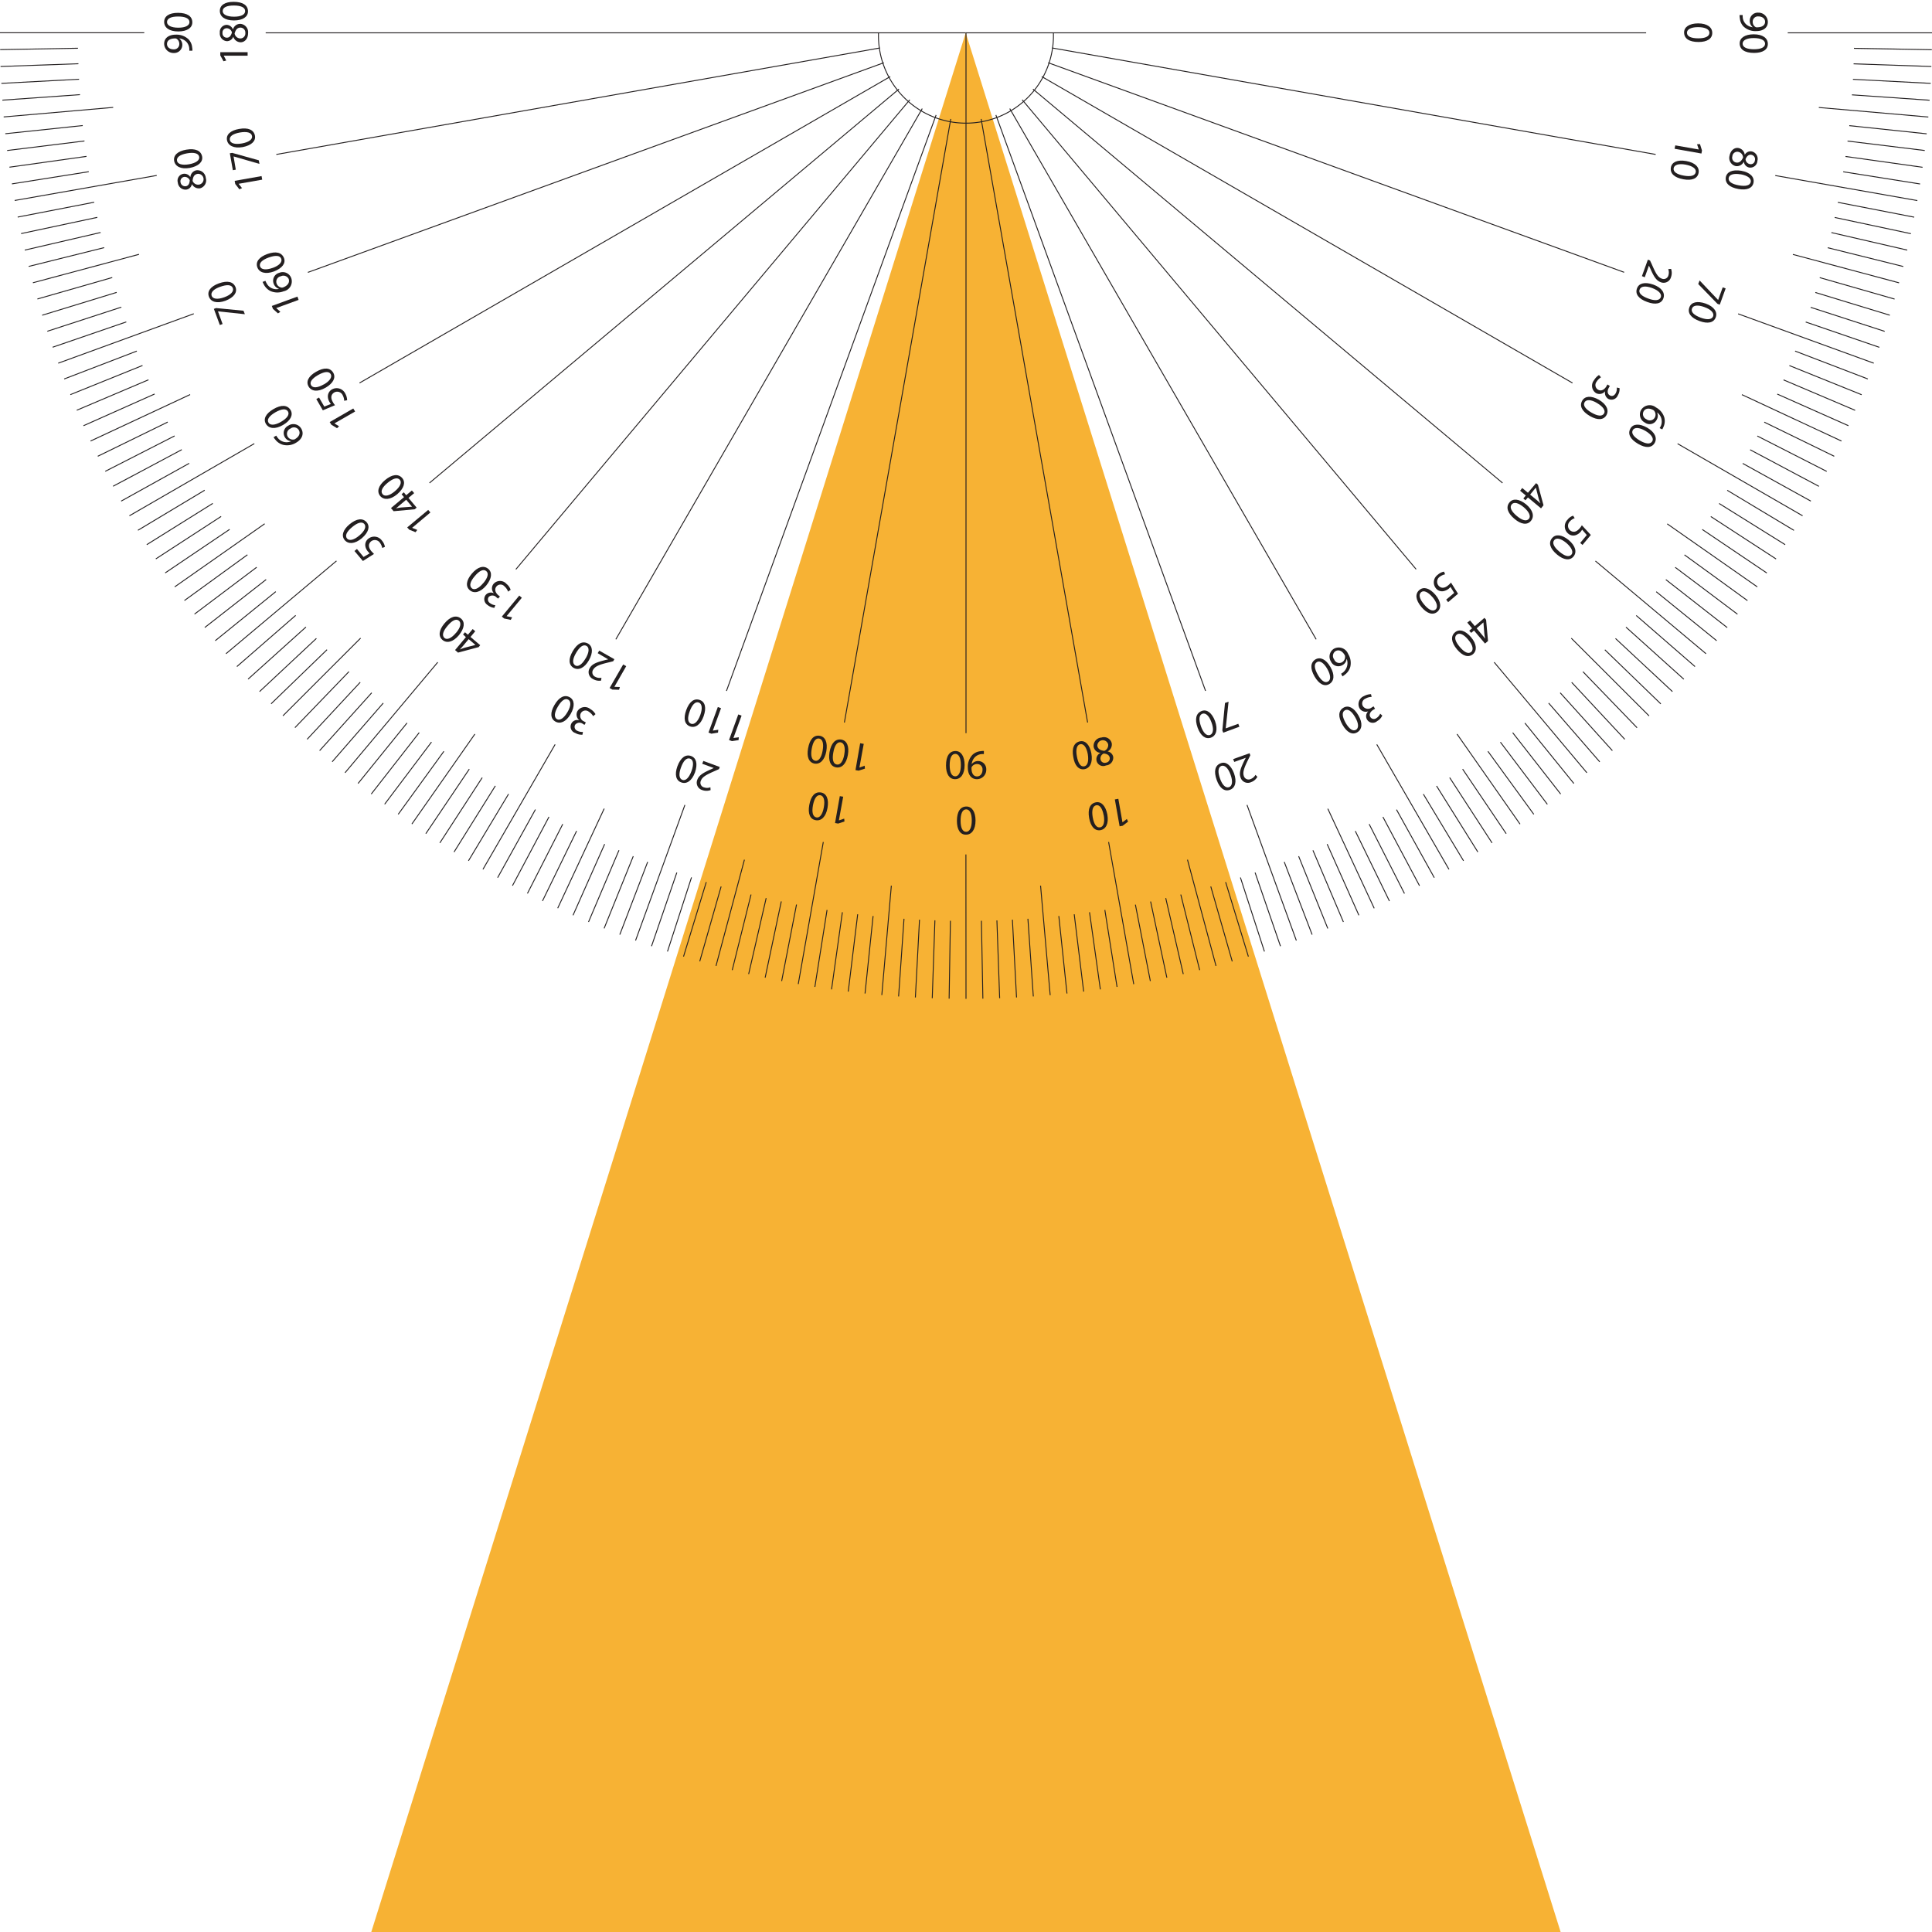 <svg xmlns="http://www.w3.org/2000/svg" viewBox="0 0 21.066 21.067"><defs><style>.e29fae28-2daa-4e8b-8023-488cfe9b211a{fill:#fff;}.b5fe000c-54bb-4cfc-8699-c59a5b059e40{fill:#f7b234;}.\31 0ee1bd8-3293-4629-b94f-a586bc9dc679{fill:none;stroke:#231f20;stroke-miterlimit:10;stroke-width:0.01px;}.\36 171bada-1442-4e37-9b33-5943bf8a13bd{fill:#231f20;}</style></defs><title>35_derece_isik_acisi</title><g id="8f2fad69-ee41-4a49-862c-2d5c2141e45b" data-name="Layer 2"><g id="b947b812-c23b-46ba-8f6a-d99ae504035e" data-name="Layer 6"><rect class="e29fae28-2daa-4e8b-8023-488cfe9b211a" x="0.003" width="21.06" height="21.06"/><polygon class="b5fe000c-54bb-4cfc-8699-c59a5b059e40" points="10.53 0.358 4.048 21.067 17.017 21.067 10.53 0.358"/><path class="10ee1bd8-3293-4629-b94f-a586bc9dc679" d="M11.486.358a.954.954,0,1,1-1.907,0" transform="translate(0 -0)"/><line class="10ee1bd8-3293-4629-b94f-a586bc9dc679" x1="10.532" y1="9.317" x2="10.533" y2="10.891"/><line class="10ee1bd8-3293-4629-b94f-a586bc9dc679" x1="10.53" y1="0.358" x2="2.897" y2="0.358"/><line class="10ee1bd8-3293-4629-b94f-a586bc9dc679" x1="17.949" y1="0.358" x2="10.53" y2="0.358"/><line class="10ee1bd8-3293-4629-b94f-a586bc9dc679" x1="9.594" y1="0.523" x2="3.013" y2="1.684"/><line class="10ee1bd8-3293-4629-b94f-a586bc9dc679" x1="9.637" y1="0.684" x2="3.357" y2="2.97"/><line class="10ee1bd8-3293-4629-b94f-a586bc9dc679" x1="9.707" y1="0.835" x2="3.92" y2="4.176"/><line class="10ee1bd8-3293-4629-b94f-a586bc9dc679" x1="9.802" y1="0.971" x2="4.683" y2="5.266"/><line class="10ee1bd8-3293-4629-b94f-a586bc9dc679" x1="9.92" y1="1.088" x2="5.625" y2="6.208"/><line class="10ee1bd8-3293-4629-b94f-a586bc9dc679" x1="10.056" y1="1.184" x2="6.715" y2="6.971"/><line class="10ee1bd8-3293-4629-b94f-a586bc9dc679" x1="10.207" y1="1.254" x2="7.921" y2="7.534"/><line class="10ee1bd8-3293-4629-b94f-a586bc9dc679" x1="10.367" y1="1.297" x2="9.207" y2="7.878"/><line class="10ee1bd8-3293-4629-b94f-a586bc9dc679" x1="10.533" y1="0.358" x2="10.533" y2="7.994"/><line class="10ee1bd8-3293-4629-b94f-a586bc9dc679" x1="10.698" y1="1.297" x2="11.859" y2="7.878"/><line class="10ee1bd8-3293-4629-b94f-a586bc9dc679" x1="10.859" y1="1.254" x2="13.145" y2="7.533"/><line class="10ee1bd8-3293-4629-b94f-a586bc9dc679" x1="11.01" y1="1.184" x2="14.351" y2="6.971"/><line class="10ee1bd8-3293-4629-b94f-a586bc9dc679" x1="11.146" y1="1.088" x2="15.441" y2="6.207"/><line class="10ee1bd8-3293-4629-b94f-a586bc9dc679" x1="11.263" y1="0.971" x2="16.383" y2="5.266"/><line class="10ee1bd8-3293-4629-b94f-a586bc9dc679" x1="11.359" y1="0.835" x2="17.146" y2="4.176"/><line class="10ee1bd8-3293-4629-b94f-a586bc9dc679" x1="11.429" y1="0.684" x2="17.709" y2="2.969"/><line class="10ee1bd8-3293-4629-b94f-a586bc9dc679" x1="11.472" y1="0.523" x2="18.053" y2="1.684"/><line class="10ee1bd8-3293-4629-b94f-a586bc9dc679" x1="12.088" y1="9.181" x2="12.362" y2="10.731"/><line class="10ee1bd8-3293-4629-b94f-a586bc9dc679" x1="10.701" y1="10.04" x2="10.717" y2="10.889"/><line class="10ee1bd8-3293-4629-b94f-a586bc9dc679" x1="10.87" y1="10.036" x2="10.9" y2="10.884"/><line class="10ee1bd8-3293-4629-b94f-a586bc9dc679" x1="11.039" y1="10.028" x2="11.084" y2="10.876"/><line class="10ee1bd8-3293-4629-b94f-a586bc9dc679" x1="11.208" y1="10.018" x2="11.267" y2="10.865"/><line class="10ee1bd8-3293-4629-b94f-a586bc9dc679" x1="11.545" y1="9.988" x2="11.634" y2="10.833"/><line class="10ee1bd8-3293-4629-b94f-a586bc9dc679" x1="11.713" y1="9.969" x2="11.816" y2="10.812"/><line class="10ee1bd8-3293-4629-b94f-a586bc9dc679" x1="11.88" y1="9.947" x2="11.998" y2="10.788"/><line class="10ee1bd8-3293-4629-b94f-a586bc9dc679" x1="12.047" y1="9.922" x2="12.18" y2="10.761"/><line class="10ee1bd8-3293-4629-b94f-a586bc9dc679" x1="11.346" y1="9.657" x2="11.451" y2="10.851"/><line class="10ee1bd8-3293-4629-b94f-a586bc9dc679" x1="13.597" y1="8.777" x2="14.135" y2="10.255"/><line class="10ee1bd8-3293-4629-b94f-a586bc9dc679" x1="12.38" y1="9.864" x2="12.543" y2="10.697"/><line class="10ee1bd8-3293-4629-b94f-a586bc9dc679" x1="12.546" y1="9.83" x2="12.723" y2="10.66"/><line class="10ee1bd8-3293-4629-b94f-a586bc9dc679" x1="12.711" y1="9.793" x2="12.902" y2="10.621"/><line class="10ee1bd8-3293-4629-b94f-a586bc9dc679" x1="12.875" y1="9.754" x2="13.081" y2="10.578"/><line class="10ee1bd8-3293-4629-b94f-a586bc9dc679" x1="13.202" y1="9.666" x2="13.436" y2="10.483"/><line class="10ee1bd8-3293-4629-b94f-a586bc9dc679" x1="13.364" y1="9.618" x2="13.612" y2="10.43"/><line class="10ee1bd8-3293-4629-b94f-a586bc9dc679" x1="13.525" y1="9.568" x2="13.787" y2="10.375"/><line class="10ee1bd8-3293-4629-b94f-a586bc9dc679" x1="13.685" y1="9.514" x2="13.962" y2="10.317"/><line class="10ee1bd8-3293-4629-b94f-a586bc9dc679" x1="12.948" y1="9.374" x2="13.259" y2="10.532"/><line class="10ee1bd8-3293-4629-b94f-a586bc9dc679" x1="15.012" y1="8.117" x2="15.799" y2="9.479"/><line class="10ee1bd8-3293-4629-b94f-a586bc9dc679" x1="14.003" y1="9.398" x2="14.307" y2="10.191"/><line class="10ee1bd8-3293-4629-b94f-a586bc9dc679" x1="14.16" y1="9.336" x2="14.478" y2="10.124"/><line class="10ee1bd8-3293-4629-b94f-a586bc9dc679" x1="14.316" y1="9.272" x2="14.648" y2="10.053"/><line class="10ee1bd8-3293-4629-b94f-a586bc9dc679" x1="14.471" y1="9.204" x2="14.817" y2="9.98"/><line class="10ee1bd8-3293-4629-b94f-a586bc9dc679" x1="14.778" y1="9.062" x2="15.15" y2="9.825"/><line class="10ee1bd8-3293-4629-b94f-a586bc9dc679" x1="14.929" y1="8.986" x2="15.314" y2="9.743"/><line class="10ee1bd8-3293-4629-b94f-a586bc9dc679" x1="15.079" y1="8.908" x2="15.478" y2="9.658"/><line class="10ee1bd8-3293-4629-b94f-a586bc9dc679" x1="15.227" y1="8.828" x2="15.639" y2="9.57"/><line class="10ee1bd8-3293-4629-b94f-a586bc9dc679" x1="14.478" y1="8.818" x2="14.984" y2="9.904"/><line class="10ee1bd8-3293-4629-b94f-a586bc9dc679" x1="16.292" y1="7.221" x2="17.303" y2="8.426"/><line class="10ee1bd8-3293-4629-b94f-a586bc9dc679" x1="15.52" y1="8.659" x2="15.958" y2="9.386"/><line class="10ee1bd8-3293-4629-b94f-a586bc9dc679" x1="15.664" y1="8.57" x2="16.114" y2="9.29"/><line class="10ee1bd8-3293-4629-b94f-a586bc9dc679" x1="15.807" y1="8.479" x2="16.269" y2="9.191"/><line class="10ee1bd8-3293-4629-b94f-a586bc9dc679" x1="15.948" y1="8.386" x2="16.423" y2="9.09"/><line class="10ee1bd8-3293-4629-b94f-a586bc9dc679" x1="16.224" y1="8.192" x2="16.724" y2="8.879"/><line class="10ee1bd8-3293-4629-b94f-a586bc9dc679" x1="16.36" y1="8.092" x2="16.872" y2="8.77"/><line class="10ee1bd8-3293-4629-b94f-a586bc9dc679" x1="16.494" y1="7.989" x2="17.017" y2="8.658"/><line class="10ee1bd8-3293-4629-b94f-a586bc9dc679" x1="16.627" y1="7.884" x2="17.161" y2="8.543"/><line class="10ee1bd8-3293-4629-b94f-a586bc9dc679" x1="15.887" y1="8.004" x2="16.574" y2="8.986"/><line class="10ee1bd8-3293-4629-b94f-a586bc9dc679" x1="17.396" y1="6.117" x2="18.602" y2="7.128"/><line class="10ee1bd8-3293-4629-b94f-a586bc9dc679" x1="16.886" y1="7.666" x2="17.443" y2="8.307"/><line class="10ee1bd8-3293-4629-b94f-a586bc9dc679" x1="17.012" y1="7.554" x2="17.581" y2="8.185"/><line class="10ee1bd8-3293-4629-b94f-a586bc9dc679" x1="17.137" y1="7.44" x2="17.716" y2="8.061"/><line class="10ee1bd8-3293-4629-b94f-a586bc9dc679" x1="17.26" y1="7.324" x2="17.85" y2="7.935"/><line class="10ee1bd8-3293-4629-b94f-a586bc9dc679" x1="17.499" y1="7.085" x2="18.109" y2="7.675"/><line class="10ee1bd8-3293-4629-b94f-a586bc9dc679" x1="17.615" y1="6.962" x2="18.236" y2="7.541"/><line class="10ee1bd8-3293-4629-b94f-a586bc9dc679" x1="17.729" y1="6.838" x2="18.36" y2="7.406"/><line class="10ee1bd8-3293-4629-b94f-a586bc9dc679" x1="17.841" y1="6.711" x2="18.482" y2="7.268"/><line class="10ee1bd8-3293-4629-b94f-a586bc9dc679" x1="17.133" y1="6.959" x2="17.981" y2="7.806"/><line class="10ee1bd8-3293-4629-b94f-a586bc9dc679" x1="18.292" y1="4.838" x2="19.655" y2="5.624"/><line class="10ee1bd8-3293-4629-b94f-a586bc9dc679" x1="18.059" y1="6.452" x2="18.718" y2="6.986"/><line class="10ee1bd8-3293-4629-b94f-a586bc9dc679" x1="18.164" y1="6.32" x2="18.833" y2="6.843"/><line class="10ee1bd8-3293-4629-b94f-a586bc9dc679" x1="18.266" y1="6.186" x2="18.945" y2="6.697"/><line class="10ee1bd8-3293-4629-b94f-a586bc9dc679" x1="18.367" y1="6.05" x2="19.054" y2="6.549"/><line class="10ee1bd8-3293-4629-b94f-a586bc9dc679" x1="18.561" y1="5.773" x2="19.265" y2="6.248"/><line class="10ee1bd8-3293-4629-b94f-a586bc9dc679" x1="18.654" y1="5.632" x2="19.366" y2="6.095"/><line class="10ee1bd8-3293-4629-b94f-a586bc9dc679" x1="18.745" y1="5.49" x2="19.465" y2="5.939"/><line class="10ee1bd8-3293-4629-b94f-a586bc9dc679" x1="18.833" y1="5.346" x2="19.561" y2="5.783"/><line class="10ee1bd8-3293-4629-b94f-a586bc9dc679" x1="18.179" y1="5.712" x2="19.161" y2="6.399"/><line class="10ee1bd8-3293-4629-b94f-a586bc9dc679" x1="18.952" y1="3.422" x2="20.431" y2="3.96"/><line class="10ee1bd8-3293-4629-b94f-a586bc9dc679" x1="19.002" y1="5.053" x2="19.745" y2="5.464"/><line class="10ee1bd8-3293-4629-b94f-a586bc9dc679" x1="19.083" y1="4.904" x2="19.833" y2="5.303"/><line class="10ee1bd8-3293-4629-b94f-a586bc9dc679" x1="19.161" y1="4.754" x2="19.918" y2="5.14"/><line class="10ee1bd8-3293-4629-b94f-a586bc9dc679" x1="19.237" y1="4.603" x2="20" y2="4.975"/><line class="10ee1bd8-3293-4629-b94f-a586bc9dc679" x1="19.379" y1="4.297" x2="20.155" y2="4.642"/><line class="10ee1bd8-3293-4629-b94f-a586bc9dc679" x1="19.447" y1="4.142" x2="20.228" y2="4.474"/><line class="10ee1bd8-3293-4629-b94f-a586bc9dc679" x1="19.511" y1="3.986" x2="20.299" y2="4.304"/><line class="10ee1bd8-3293-4629-b94f-a586bc9dc679" x1="19.573" y1="3.828" x2="20.366" y2="4.132"/><line class="10ee1bd8-3293-4629-b94f-a586bc9dc679" x1="18.993" y1="4.303" x2="20.079" y2="4.809"/><line class="10ee1bd8-3293-4629-b94f-a586bc9dc679" x1="19.357" y1="1.914" x2="20.906" y2="2.187"/><line class="10ee1bd8-3293-4629-b94f-a586bc9dc679" x1="19.689" y1="3.511" x2="20.492" y2="3.787"/><line class="10ee1bd8-3293-4629-b94f-a586bc9dc679" x1="19.743" y1="3.351" x2="20.55" y2="3.613"/><line class="10ee1bd8-3293-4629-b94f-a586bc9dc679" x1="19.794" y1="3.189" x2="20.606" y2="3.437"/><line class="10ee1bd8-3293-4629-b94f-a586bc9dc679" x1="19.842" y1="3.027" x2="20.658" y2="3.261"/><line class="10ee1bd8-3293-4629-b94f-a586bc9dc679" x1="19.929" y1="2.701" x2="20.753" y2="2.906"/><line class="10ee1bd8-3293-4629-b94f-a586bc9dc679" x1="19.969" y1="2.536" x2="20.796" y2="2.727"/><line class="10ee1bd8-3293-4629-b94f-a586bc9dc679" x1="20.005" y1="2.371" x2="20.836" y2="2.548"/><line class="10ee1bd8-3293-4629-b94f-a586bc9dc679" x1="20.039" y1="2.206" x2="20.872" y2="2.368"/><line class="10ee1bd8-3293-4629-b94f-a586bc9dc679" x1="19.549" y1="2.774" x2="20.707" y2="3.084"/><line class="10ee1bd8-3293-4629-b94f-a586bc9dc679" x1="19.493" y1="0.358" x2="21.066" y2="0.358"/><line class="10ee1bd8-3293-4629-b94f-a586bc9dc679" x1="20.098" y1="1.873" x2="20.936" y2="2.006"/><line class="10ee1bd8-3293-4629-b94f-a586bc9dc679" x1="20.123" y1="1.706" x2="20.963" y2="1.824"/><line class="10ee1bd8-3293-4629-b94f-a586bc9dc679" x1="20.145" y1="1.538" x2="20.987" y2="1.641"/><line class="10ee1bd8-3293-4629-b94f-a586bc9dc679" x1="20.164" y1="1.37" x2="21.008" y2="1.459"/><line class="10ee1bd8-3293-4629-b94f-a586bc9dc679" x1="20.193" y1="1.034" x2="21.04" y2="1.093"/><line class="10ee1bd8-3293-4629-b94f-a586bc9dc679" x1="20.204" y1="0.865" x2="21.052" y2="0.909"/><line class="10ee1bd8-3293-4629-b94f-a586bc9dc679" x1="20.211" y1="0.696" x2="21.059" y2="0.725"/><line class="10ee1bd8-3293-4629-b94f-a586bc9dc679" x1="20.215" y1="0.527" x2="21.064" y2="0.542"/><line class="10ee1bd8-3293-4629-b94f-a586bc9dc679" x1="19.832" y1="1.172" x2="21.026" y2="1.276"/><line class="10ee1bd8-3293-4629-b94f-a586bc9dc679" x1="1.573" y1="0.357" y2="0.357"/><line class="10ee1bd8-3293-4629-b94f-a586bc9dc679" x1="1.709" y1="1.913" x2="0.16" y2="2.186"/><line class="10ee1bd8-3293-4629-b94f-a586bc9dc679" x1="0.85" y1="0.526" x2="0.002" y2="0.541"/><line class="10ee1bd8-3293-4629-b94f-a586bc9dc679" x1="0.855" y1="0.695" x2="0.006" y2="0.725"/><line class="10ee1bd8-3293-4629-b94f-a586bc9dc679" x1="0.862" y1="0.864" x2="0.015" y2="0.909"/><line class="10ee1bd8-3293-4629-b94f-a586bc9dc679" x1="0.872" y1="1.032" x2="0.026" y2="1.092"/><line class="10ee1bd8-3293-4629-b94f-a586bc9dc679" x1="0.902" y1="1.369" x2="0.058" y2="1.458"/><line class="10ee1bd8-3293-4629-b94f-a586bc9dc679" x1="0.921" y1="1.537" x2="0.078" y2="1.641"/><line class="10ee1bd8-3293-4629-b94f-a586bc9dc679" x1="0.943" y1="1.705" x2="0.103" y2="1.823"/><line class="10ee1bd8-3293-4629-b94f-a586bc9dc679" x1="0.968" y1="1.872" x2="0.13" y2="2.005"/><line class="10ee1bd8-3293-4629-b94f-a586bc9dc679" x1="1.234" y1="1.171" x2="0.04" y2="1.275"/><line class="10ee1bd8-3293-4629-b94f-a586bc9dc679" x1="2.113" y1="3.421" x2="0.635" y2="3.96"/><line class="10ee1bd8-3293-4629-b94f-a586bc9dc679" x1="1.027" y1="2.205" x2="0.193" y2="2.367"/><line class="10ee1bd8-3293-4629-b94f-a586bc9dc679" x1="1.061" y1="2.37" x2="0.23" y2="2.547"/><line class="10ee1bd8-3293-4629-b94f-a586bc9dc679" x1="1.097" y1="2.535" x2="0.27" y2="2.727"/><line class="10ee1bd8-3293-4629-b94f-a586bc9dc679" x1="1.136" y1="2.7" x2="0.313" y2="2.905"/><line class="10ee1bd8-3293-4629-b94f-a586bc9dc679" x1="1.224" y1="3.026" x2="0.408" y2="3.26"/><line class="10ee1bd8-3293-4629-b94f-a586bc9dc679" x1="1.272" y1="3.188" x2="0.46" y2="3.437"/><line class="10ee1bd8-3293-4629-b94f-a586bc9dc679" x1="1.323" y1="3.349" x2="0.516" y2="3.612"/><line class="10ee1bd8-3293-4629-b94f-a586bc9dc679" x1="1.377" y1="3.51" x2="0.574" y2="3.786"/><line class="10ee1bd8-3293-4629-b94f-a586bc9dc679" x1="1.516" y1="2.773" x2="0.359" y2="3.083"/><line class="10ee1bd8-3293-4629-b94f-a586bc9dc679" x1="2.773" y1="4.837" x2="1.411" y2="5.624"/><line class="10ee1bd8-3293-4629-b94f-a586bc9dc679" x1="1.492" y1="3.828" x2="0.7" y2="4.132"/><line class="10ee1bd8-3293-4629-b94f-a586bc9dc679" x1="1.554" y1="3.985" x2="0.767" y2="4.303"/><line class="10ee1bd8-3293-4629-b94f-a586bc9dc679" x1="1.619" y1="4.141" x2="0.837" y2="4.473"/><line class="10ee1bd8-3293-4629-b94f-a586bc9dc679" x1="1.686" y1="4.296" x2="0.91" y2="4.642"/><line class="10ee1bd8-3293-4629-b94f-a586bc9dc679" x1="1.829" y1="4.602" x2="1.066" y2="4.975"/><line class="10ee1bd8-3293-4629-b94f-a586bc9dc679" x1="1.904" y1="4.753" x2="1.148" y2="5.139"/><line class="10ee1bd8-3293-4629-b94f-a586bc9dc679" x1="1.982" y1="4.903" x2="1.233" y2="5.302"/><line class="10ee1bd8-3293-4629-b94f-a586bc9dc679" x1="2.063" y1="5.052" x2="1.321" y2="5.464"/><line class="10ee1bd8-3293-4629-b94f-a586bc9dc679" x1="2.073" y1="4.302" x2="0.987" y2="4.809"/><line class="10ee1bd8-3293-4629-b94f-a586bc9dc679" x1="3.669" y1="6.116" x2="2.464" y2="7.128"/><line class="10ee1bd8-3293-4629-b94f-a586bc9dc679" x1="2.232" y1="5.345" x2="1.504" y2="5.782"/><line class="10ee1bd8-3293-4629-b94f-a586bc9dc679" x1="2.32" y1="5.489" x2="1.6" y2="5.939"/><line class="10ee1bd8-3293-4629-b94f-a586bc9dc679" x1="2.411" y1="5.631" x2="1.699" y2="6.094"/><line class="10ee1bd8-3293-4629-b94f-a586bc9dc679" x1="2.504" y1="5.772" x2="1.801" y2="6.247"/><line class="10ee1bd8-3293-4629-b94f-a586bc9dc679" x1="2.698" y1="6.049" x2="2.011" y2="6.548"/><line class="10ee1bd8-3293-4629-b94f-a586bc9dc679" x1="2.799" y1="6.185" x2="2.121" y2="6.696"/><line class="10ee1bd8-3293-4629-b94f-a586bc9dc679" x1="2.902" y1="6.319" x2="2.233" y2="6.842"/><line class="10ee1bd8-3293-4629-b94f-a586bc9dc679" x1="3.007" y1="6.451" x2="2.347" y2="6.986"/><line class="10ee1bd8-3293-4629-b94f-a586bc9dc679" x1="2.886" y1="5.711" x2="1.905" y2="6.399"/><line class="10ee1bd8-3293-4629-b94f-a586bc9dc679" x1="4.773" y1="7.221" x2="3.762" y2="8.426"/><line class="10ee1bd8-3293-4629-b94f-a586bc9dc679" x1="3.224" y1="6.71" x2="2.583" y2="7.268"/><line class="10ee1bd8-3293-4629-b94f-a586bc9dc679" x1="3.336" y1="6.837" x2="2.705" y2="7.405"/><line class="10ee1bd8-3293-4629-b94f-a586bc9dc679" x1="3.45" y1="6.961" x2="2.83" y2="7.541"/><line class="10ee1bd8-3293-4629-b94f-a586bc9dc679" x1="3.566" y1="7.084" x2="2.956" y2="7.674"/><line class="10ee1bd8-3293-4629-b94f-a586bc9dc679" x1="3.805" y1="7.323" x2="3.216" y2="7.934"/><line class="10ee1bd8-3293-4629-b94f-a586bc9dc679" x1="3.928" y1="7.439" x2="3.349" y2="8.061"/><line class="10ee1bd8-3293-4629-b94f-a586bc9dc679" x1="4.053" y1="7.554" x2="3.485" y2="8.185"/><line class="10ee1bd8-3293-4629-b94f-a586bc9dc679" x1="4.179" y1="7.666" x2="3.622" y2="8.306"/><line class="10ee1bd8-3293-4629-b94f-a586bc9dc679" x1="3.932" y1="6.958" x2="3.085" y2="7.805"/><line class="10ee1bd8-3293-4629-b94f-a586bc9dc679" x1="6.053" y1="8.117" x2="5.266" y2="9.479"/><line class="10ee1bd8-3293-4629-b94f-a586bc9dc679" x1="4.438" y1="7.883" x2="3.904" y2="8.543"/><line class="10ee1bd8-3293-4629-b94f-a586bc9dc679" x1="4.571" y1="7.988" x2="4.048" y2="8.658"/><line class="10ee1bd8-3293-4629-b94f-a586bc9dc679" x1="4.705" y1="8.091" x2="4.194" y2="8.769"/><line class="10ee1bd8-3293-4629-b94f-a586bc9dc679" x1="4.84" y1="8.192" x2="4.342" y2="8.879"/><line class="10ee1bd8-3293-4629-b94f-a586bc9dc679" x1="5.117" y1="8.386" x2="4.643" y2="9.09"/><line class="10ee1bd8-3293-4629-b94f-a586bc9dc679" x1="5.258" y1="8.479" x2="4.796" y2="9.191"/><line class="10ee1bd8-3293-4629-b94f-a586bc9dc679" x1="5.401" y1="8.569" x2="4.951" y2="9.29"/><line class="10ee1bd8-3293-4629-b94f-a586bc9dc679" x1="5.545" y1="8.658" x2="5.108" y2="9.386"/><line class="10ee1bd8-3293-4629-b94f-a586bc9dc679" x1="5.178" y1="8.004" x2="4.491" y2="8.985"/><line class="10ee1bd8-3293-4629-b94f-a586bc9dc679" x1="7.468" y1="8.777" x2="6.93" y2="10.255"/><line class="10ee1bd8-3293-4629-b94f-a586bc9dc679" x1="5.838" y1="8.827" x2="5.426" y2="9.57"/><line class="10ee1bd8-3293-4629-b94f-a586bc9dc679" x1="5.986" y1="8.907" x2="5.588" y2="9.657"/><line class="10ee1bd8-3293-4629-b94f-a586bc9dc679" x1="6.136" y1="8.986" x2="5.751" y2="9.742"/><line class="10ee1bd8-3293-4629-b94f-a586bc9dc679" x1="6.287" y1="9.061" x2="5.915" y2="9.824"/><line class="10ee1bd8-3293-4629-b94f-a586bc9dc679" x1="6.593" y1="9.204" x2="6.248" y2="9.98"/><line class="10ee1bd8-3293-4629-b94f-a586bc9dc679" x1="6.749" y1="9.271" x2="6.417" y2="10.053"/><line class="10ee1bd8-3293-4629-b94f-a586bc9dc679" x1="6.905" y1="9.336" x2="6.587" y2="10.123"/><line class="10ee1bd8-3293-4629-b94f-a586bc9dc679" x1="7.062" y1="9.398" x2="6.758" y2="10.191"/><line class="10ee1bd8-3293-4629-b94f-a586bc9dc679" x1="6.588" y1="8.817" x2="6.081" y2="9.903"/><line class="10ee1bd8-3293-4629-b94f-a586bc9dc679" x1="8.977" y1="9.181" x2="8.704" y2="10.73"/><line class="10ee1bd8-3293-4629-b94f-a586bc9dc679" x1="7.38" y1="9.514" x2="7.104" y2="10.317"/><line class="10ee1bd8-3293-4629-b94f-a586bc9dc679" x1="7.54" y1="9.567" x2="7.278" y2="10.375"/><line class="10ee1bd8-3293-4629-b94f-a586bc9dc679" x1="7.701" y1="9.618" x2="7.453" y2="10.43"/><line class="10ee1bd8-3293-4629-b94f-a586bc9dc679" x1="7.863" y1="9.666" x2="7.63" y2="10.482"/><line class="10ee1bd8-3293-4629-b94f-a586bc9dc679" x1="8.189" y1="9.754" x2="7.984" y2="10.578"/><line class="10ee1bd8-3293-4629-b94f-a586bc9dc679" x1="8.354" y1="9.793" x2="8.163" y2="10.621"/><line class="10ee1bd8-3293-4629-b94f-a586bc9dc679" x1="8.519" y1="9.829" x2="8.343" y2="10.66"/><line class="10ee1bd8-3293-4629-b94f-a586bc9dc679" x1="8.685" y1="9.863" x2="8.523" y2="10.697"/><line class="10ee1bd8-3293-4629-b94f-a586bc9dc679" x1="8.117" y1="9.374" x2="7.807" y2="10.532"/><line class="10ee1bd8-3293-4629-b94f-a586bc9dc679" x1="9.018" y1="9.922" x2="8.885" y2="10.761"/><line class="10ee1bd8-3293-4629-b94f-a586bc9dc679" x1="9.185" y1="9.947" x2="9.067" y2="10.788"/><line class="10ee1bd8-3293-4629-b94f-a586bc9dc679" x1="9.352" y1="9.969" x2="9.249" y2="10.812"/><line class="10ee1bd8-3293-4629-b94f-a586bc9dc679" x1="9.52" y1="9.988" x2="9.432" y2="10.833"/><line class="10ee1bd8-3293-4629-b94f-a586bc9dc679" x1="9.857" y1="10.018" x2="9.798" y2="10.865"/><line class="10ee1bd8-3293-4629-b94f-a586bc9dc679" x1="10.026" y1="10.028" x2="9.981" y2="10.876"/><line class="10ee1bd8-3293-4629-b94f-a586bc9dc679" x1="10.194" y1="10.035" x2="10.165" y2="10.884"/><line class="10ee1bd8-3293-4629-b94f-a586bc9dc679" x1="10.363" y1="10.04" x2="10.349" y2="10.889"/><line class="10ee1bd8-3293-4629-b94f-a586bc9dc679" x1="9.719" y1="9.657" x2="9.615" y2="10.85"/><path class="6171bada-1442-4e37-9b33-5943bf8a13bd" d="M10.434,8.951c0-.102.038-.157.104-.157.059,0,.098.055.099.152,0,.101-.043.155-.104.155C10.47,9.102,10.434,9.046,10.434,8.951Zm.162-.005c0-.077-.023-.121-.061-.121-.041,0-.061.048-.061.124,0,.073.019.121.061.121C10.571,9.07,10.596,9.027,10.596,8.946Z" transform="translate(0 -0)"/><path class="6171bada-1442-4e37-9b33-5943bf8a13bd" d="M10.728,8.222a.19.19,0,0,0-.032.001.12.12,0,0,0-.062.029.127.127,0,0,0-.039.079h.001a.089.089,0,0,1,.158.06.102.102,0,0,1-.102.105c-.062,0-.099-.05-.099-.126a.19.19,0,0,1,.051-.14.145.145,0,0,1,.087-.039.181.181,0,0,1,.037-.003Zm-.015.171a.057.057,0,0,0-.058-.062.066.066,0,0,0-.059.031.027.027,0,0,0-.003.015c0,.051.019.089.061.089C10.689,8.465,10.713,8.436,10.713,8.393Z" transform="translate(0 -0)"/><path class="6171bada-1442-4e37-9b33-5943bf8a13bd" d="M10.315,8.346c0-.102.038-.157.104-.157.059,0,.098.055.099.152,0,.101-.043.155-.104.155C10.351,8.496,10.315,8.44,10.315,8.346Zm.162-.005c0-.077-.023-.121-.061-.121-.041,0-.061.048-.061.124,0,.073.019.121.061.121C10.452,8.465,10.477,8.422,10.477,8.341Z" transform="translate(0 -0)"/><path class="6171bada-1442-4e37-9b33-5943bf8a13bd" d="M12.239,8.966h.001l.047-.036.013.029-.059.045-.033.006-.052-.293L12.194,8.71Z" transform="translate(0 -0)"/><path class="6171bada-1442-4e37-9b33-5943bf8a13bd" d="M11.876,8.921c-.018-.101.01-.161.075-.173.057-.01.104.037.123.133.018.1-.016.16-.075.171C11.938,9.062,11.893,9.014,11.876,8.921Zm.158-.032c-.014-.076-.044-.115-.08-.109-.041.008-.052.058-.039.133.013.072.04.116.081.108C12.031,9.015,12.049,8.969,12.035,8.889Z" transform="translate(0 -0)"/><path class="6171bada-1442-4e37-9b33-5943bf8a13bd" d="M12.122,8.104a.085.085,0,0,1-.044.089l.001.001a.075.075,0,0,1,.059.058A.085.085,0,0,1,12.06,8.346a.074.074,0,0,1-.062-.135V8.209a.082.082,0,0,1-.073-.065.091.091,0,0,1,.085-.102A.087.087,0,0,1,12.122,8.104Zm-.157.029c.007.035.035.049.076.054a.067.067,0,0,0,.042-.071.06.06,0,0,0-.118.018ZM12.1,8.261c-.006-.029-.03-.041-.065-.045a.058.058,0,0,0-.035.062.045.045,0,0,0,.058.038A.047.047,0,0,0,12.1,8.261Z" transform="translate(0 -0)"/><path class="6171bada-1442-4e37-9b33-5943bf8a13bd" d="M11.703,8.255c-.019-.1.01-.16.074-.172.058-.011.105.037.123.132.018.1-.016.161-.075.172C11.763,8.397,11.718,8.349,11.703,8.255Zm.158-.032c-.014-.076-.045-.115-.081-.109-.04.008-.052.059-.038.133.013.072.039.117.08.109C11.857,8.35,11.874,8.303,11.861,8.223Z" transform="translate(0 -0)"/><path class="6171bada-1442-4e37-9b33-5943bf8a13bd" d="M13.625,8.213l.008.023-.02.04c-.046.093-.065.142-.051.184a.054.054,0,0,0,.076.034.097.097,0,0,0,.051-.045l.021.021a.123.123,0,0,1-.068.058.083.083,0,0,1-.115-.05c-.02-.052.003-.106.041-.185l.015-.029v-.001l-.125.045-.012-.031Z" transform="translate(0 -0)"/><path class="6171bada-1442-4e37-9b33-5943bf8a13bd" d="M13.267,8.506c-.035-.096-.019-.161.044-.184.054-.021.109.018.144.109.034.095.013.16-.044.181C13.352,8.634,13.299,8.595,13.267,8.506Zm.15-.061c-.026-.072-.064-.105-.099-.094-.038.015-.041.067-.015.139.024.068.06.106.099.093C13.436,8.57,13.445,8.521,13.417,8.445Z" transform="translate(0 -0)"/><path class="6171bada-1442-4e37-9b33-5943bf8a13bd" d="M13.338,7.989l-.01-.025.029-.299.039-.014-.031.291.137-.05.012.032Z" transform="translate(0 -0)"/><path class="6171bada-1442-4e37-9b33-5943bf8a13bd" d="M13.059,7.936c-.034-.096-.018-.16.045-.184.054-.02.109.018.144.109.034.095.013.161-.044.182C13.145,8.064,13.092,8.024,13.059,7.936Zm.15-.061c-.026-.072-.063-.104-.098-.093-.039.015-.041.066-.016.138.025.069.06.107.099.094C13.228,8.001,13.238,7.951,13.209,7.875Z" transform="translate(0 -0)"/><path class="6171bada-1442-4e37-9b33-5943bf8a13bd" d="M14.956,7.599a.134.134,0,0,0-.066.018.057.057,0,0,0-.029.083.066.066,0,0,0,.096.014l.02-.012.016.026-.02.012c-.025.015-.05.047-.032.077a.045.045,0,0,0,.067.013.103.103,0,0,0,.041-.048l.023.02a.129.129,0,0,1-.055.06.072.072,0,0,1-.098-.106.079.079,0,0,1-.096-.035.095.095,0,0,1,.049-.131.168.168,0,0,1,.077-.021Z" transform="translate(0 -0)"/><path class="6171bada-1442-4e37-9b33-5943bf8a13bd" d="M14.639,7.904c-.051-.088-.047-.155.011-.188.05-.029.112-.002.161.083.051.087.041.155-.012.186C14.745,8.017,14.686,7.986,14.639,7.904Zm.137-.084c-.038-.067-.08-.094-.112-.075-.036.021-.028.072.009.138.037.063.077.095.113.074C14.816,7.939,14.817,7.89,14.776,7.82Z" transform="translate(0 -0)"/><path class="6171bada-1442-4e37-9b33-5943bf8a13bd" d="M14.623,7.346a.132.132,0,0,0,.062-.16h-.002a.085.085,0,0,1-.045.066.088.088,0,0,1-.125-.038.1.1,0,0,1,.033-.141.11.11,0,0,1,.154.058.185.185,0,0,1,.023.141.161.161,0,0,1-.061.086.181.181,0,0,1-.024.017Zm-.075-.154a.06.06,0,0,0,.087.028.066.066,0,0,0,.031-.061.026.026,0,0,0-.005-.018c-.025-.042-.062-.062-.099-.041A.062.062,0,0,0,14.548,7.191Z" transform="translate(0 -0)"/><path class="6171bada-1442-4e37-9b33-5943bf8a13bd" d="M14.334,7.377c-.051-.088-.046-.154.011-.188.051-.028.112-.002.161.083.051.087.041.156-.012.187C14.441,7.49,14.382,7.459,14.334,7.377Zm.138-.084c-.038-.066-.081-.093-.112-.074-.036.021-.029.071.009.138.036.063.077.095.112.074C14.512,7.413,14.512,7.363,14.472,7.293Z" transform="translate(0 -0)"/><path class="6171bada-1442-4e37-9b33-5943bf8a13bd" d="M16.029,6.765l.052.062L16.186,6.737l.018.021.021.231-.033.028L16.072,6.875l-.031.026L16.02,6.877l.031-.026-.052-.062Zm.072.086.063.076c.01.012.021.024.029.036h.001c-.004-.02-.007-.034-.009-.051l-.01-.124-.001-.001Z" transform="translate(0 -0)"/><path class="6171bada-1442-4e37-9b33-5943bf8a13bd" d="M15.887,7.081c-.064-.077-.072-.145-.021-.187.045-.038.11-.021.174.054.064.076.066.146.021.185C16.011,7.173,15.949,7.154,15.887,7.081Zm.121-.107c-.05-.06-.096-.077-.124-.054-.032.026-.017.075.033.134.047.056.092.081.124.055C16.069,7.085,16.061,7.035,16.008,6.974Z" transform="translate(0 -0)"/><path class="6171bada-1442-4e37-9b33-5943bf8a13bd" d="M15.769,6.538l.087-.073-.04-.065-.017.017a.135.135,0,0,1-.061.029.085.085,0,0,1-.081-.031.102.102,0,0,1,.02-.148.139.139,0,0,1,.068-.034l.012.029a.16.16,0,0,0-.06.028.066.066,0,0,0-.012.095c.024.029.062.035.107-.004a.206.206,0,0,0,.029-.029l.077.122-.108.092Z" transform="translate(0 -0)"/><path class="6171bada-1442-4e37-9b33-5943bf8a13bd" d="M15.499,6.619c-.065-.078-.072-.145-.021-.187.045-.037.109-.021.173.053.065.077.067.146.021.186C15.623,6.711,15.56,6.691,15.499,6.619Zm.121-.107c-.05-.059-.097-.078-.124-.055-.032.026-.017.076.032.134.048.057.093.081.125.055C15.68,6.622,15.672,6.574,15.621,6.512Z" transform="translate(0 -0)"/><path class="6171bada-1442-4e37-9b33-5943bf8a13bd" d="M17.23,5.92l.072-.086-.051-.059a.246.246,0,0,1-.014.021A.127.127,0,0,1,17.184,5.834a.083.083,0,0,1-.086-.017.102.102,0,0,1-.007-.149.126.126,0,0,1,.062-.045l.017.027a.124.124,0,0,0-.054.037.066.066,0,0,0,.004.096c.03.024.067.022.105-.023a.176.176,0,0,0,.023-.033l.098.106-.091.109Z" transform="translate(0 -0)"/><path class="6171bada-1442-4e37-9b33-5943bf8a13bd" d="M16.978,6.047c-.078-.065-.097-.13-.054-.18.037-.045.104-.04.18.021.077.065.092.134.053.18C17.117,6.116,17.05,6.107,16.978,6.047Zm.101-.127c-.06-.049-.108-.06-.132-.031-.026.031-.003.077.056.126.057.048.104.064.132.032C17.157,6.02,17.14,5.973,17.079,5.92Z" transform="translate(0 -0)"/><path class="6171bada-1442-4e37-9b33-5943bf8a13bd" d="M16.598,5.321l.062.052.089-.105.02.017.061.224-.027.034-.143-.119-.027.031-.023-.02.027-.032-.062-.052Zm.086.072.076.063.035.031.001-.001a.317.317,0,0,1-.018-.047l-.031-.121-.001-.001Z" transform="translate(0 -0)"/><path class="6171bada-1442-4e37-9b33-5943bf8a13bd" d="M16.514,5.658c-.078-.065-.097-.13-.054-.181.037-.044.104-.039.18.022.077.064.092.133.053.18C16.653,5.728,16.586,5.719,16.514,5.658Zm.101-.127c-.06-.05-.108-.06-.132-.031-.026.031-.003.077.056.126.057.047.104.063.132.031C16.693,5.63,16.676,5.583,16.615,5.531Z" transform="translate(0 -0)"/><path class="6171bada-1442-4e37-9b33-5943bf8a13bd" d="M18.096,4.668a.173.173,0,0,0,.015-.027.123.123,0,0,0-.041-.143l-.001.001a.085.085,0,0,1-.006.08.086.086,0,0,1-.127.029.099.099,0,0,1-.042-.138.11.11,0,0,1,.163-.027.185.185,0,0,1,.09.109.153.153,0,0,1-.01.105.221.221,0,0,1-.012.025Zm-.143-.096a.062.062,0,0,0,.091-.02.066.066,0,0,0-.004-.068.039.039,0,0,0-.013-.013c-.043-.023-.085-.022-.106.015A.062.062,0,0,0,17.954,4.572Z" transform="translate(0 -0)"/><path class="6171bada-1442-4e37-9b33-5943bf8a13bd" d="M17.862,4.84c-.088-.051-.117-.111-.084-.168.029-.051.096-.057.182-.009.086.05.112.114.082.167C18.01,4.885,17.944,4.888,17.862,4.84Zm.077-.143c-.066-.038-.116-.039-.135-.008-.021.036.011.076.077.115.063.036.113.044.135.008C18.034,4.781,18.009,4.738,17.939,4.697Z" transform="translate(0 -0)"/><path class="6171bada-1442-4e37-9b33-5943bf8a13bd" d="M17.457,4.114a.146.146,0,0,0-.048.048.058.058,0,0,0,.016.087c.036.021.071-.003.091-.037l.011-.02.026.016-.011.02c-.015.025-.021.065.011.083.02.012.045.009.064-.023a.105.105,0,0,0,.012-.062l.03.006a.131.131,0,0,1-.019.079.074.074,0,0,1-.104.038.076.076,0,0,1-.034-.083.079.079,0,0,1-.1.02.095.095,0,0,1-.022-.139.173.173,0,0,1,.055-.058Z" transform="translate(0 -0)"/><path class="6171bada-1442-4e37-9b33-5943bf8a13bd" d="M17.337,4.537c-.088-.051-.118-.111-.085-.168.029-.051.097-.058.182-.01.086.051.112.115.082.168C17.485,4.581,17.419,4.584,17.337,4.537Zm.076-.143c-.066-.039-.116-.04-.135-.008-.021.035.011.076.077.114.063.036.113.044.135.009C17.508,4.479,17.484,4.436,17.414,4.395Z" transform="translate(0 -0)"/><path class="6171bada-1442-4e37-9b33-5943bf8a13bd" d="M18.752,3.322,18.727,3.313l-.21-.216.015-.039.202.213.05-.138.032.012Z" transform="translate(0 -0)"/><path class="6171bada-1442-4e37-9b33-5943bf8a13bd" d="M18.532,3.501c-.096-.035-.135-.089-.111-.151.02-.055.085-.072.177-.04.094.034.131.094.11.15C18.686,3.52,18.621,3.533,18.532,3.501Zm.052-.153c-.073-.026-.122-.02-.135.016-.015.038.023.073.095.1.069.025.121.023.136-.016C18.691,3.414,18.66,3.375,18.583,3.348Z" transform="translate(0 -0)"/><path class="6171bada-1442-4e37-9b33-5943bf8a13bd" d="M17.968,2.831l.023.009.019.04c.042.097.066.142.107.157a.053.053,0,0,0,.075-.035.107.107,0,0,0-.002-.068l.031-.002a.135.135,0,0,1-.001.09.083.083,0,0,1-.112.055c-.052-.019-.079-.07-.114-.15l-.014-.029-.001-.001-.045.126-.031-.012Z" transform="translate(0 -0)"/><path class="6171bada-1442-4e37-9b33-5943bf8a13bd" d="M17.962,3.293c-.096-.034-.136-.088-.112-.15.02-.055.085-.072.177-.04.095.034.131.094.11.15C18.116,3.312,18.051,3.326,17.962,3.293Zm.051-.153c-.072-.026-.122-.019-.135.017-.015.038.023.073.096.099.068.025.12.023.135-.015C18.121,3.207,18.089,3.168,18.013,3.14Z" transform="translate(0 -0)"/><path class="6171bada-1442-4e37-9b33-5943bf8a13bd" d="M18.956,1.614a.085.085,0,0,1,.068.072l.002-.001A.072.072,0,0,1,19.1,1.651a.083.083,0,0,1,.062.104.077.077,0,0,1-.087.072.072.072,0,0,1-.06-.061l-.002-.001a.083.083,0,0,1-.087.046.091.091,0,0,1-.067-.114C18.87,1.638,18.914,1.606,18.956,1.614Zm-.025.158c.035.006.057-.016.075-.054a.065.065,0,0,0-.051-.062.054.054,0,0,0-.066.049A.053.053,0,0,0,18.93,1.772Zm.166-.084c-.03-.005-.05.015-.064.047a.057.057,0,0,0,.046.054.045.045,0,0,0,.056-.041A.048.048,0,0,0,19.096,1.688Z" transform="translate(0 -0)"/><path class="6171bada-1442-4e37-9b33-5943bf8a13bd" d="M18.956,2.061c-.101-.018-.148-.064-.138-.129.011-.058.071-.086.168-.07.099.018.145.069.134.129C19.109,2.052,19.048,2.077,18.956,2.061Zm.023-.16c-.076-.013-.124.003-.13.039-.007.04.036.068.111.081.072.013.122.003.13-.038C19.096,1.947,19.059,1.915,18.979,1.9Z" transform="translate(0 -0)"/><path class="6171bada-1442-4e37-9b33-5943bf8a13bd" d="M18.523,1.63v-.001l-.019-.056.032-.002.022.07-.006.033-.293-.052L18.267,1.585Z" transform="translate(0 -0)"/><path class="6171bada-1442-4e37-9b33-5943bf8a13bd" d="M18.356,1.955c-.1-.018-.148-.064-.137-.129.01-.058.07-.087.167-.07.1.018.146.069.135.129C18.51,1.946,18.45,1.972,18.356,1.955Zm.023-.16c-.076-.014-.124.003-.13.039-.007.04.036.068.111.081.072.013.122.003.13-.038C18.497,1.842,18.459,1.81,18.379,1.795Z" transform="translate(0 -0)"/><path class="6171bada-1442-4e37-9b33-5943bf8a13bd" d="M19.002.164a.19.19,0,0,0,.001.032.12.12,0,0,0,.029.062.127.127,0,0,0,.079.039v-.001a.086.086,0,0,1-.032-.07.087.087,0,0,1,.092-.088.102.102,0,0,1,.105.102c0,.062-.05.099-.126.099a.188.188,0,0,1-.14-.051.145.145,0,0,1-.039-.087.181.181,0,0,1-.003-.037Zm.171.015a.057.057,0,0,0-.062.058A.066.066,0,0,0,19.142.295a.027.027,0,0,0,.015.003c.051,0,.089-.019.089-.061C19.246.203,19.215.179,19.173.179Z" transform="translate(0 -0)"/><path class="6171bada-1442-4e37-9b33-5943bf8a13bd" d="M19.126.577c-.102,0-.157-.038-.157-.104,0-.059.055-.098.152-.099.101,0,.155.043.155.104C19.277.541,19.221.577,19.126.577ZM19.122.415c-.077,0-.121.024-.121.061,0,.041.048.061.124.061.073,0,.121-.019.121-.061C19.246.44,19.203.415,19.122.415Z" transform="translate(0 -0)"/><path class="6171bada-1442-4e37-9b33-5943bf8a13bd" d="M18.52.458c-.102,0-.157-.038-.157-.104,0-.059.055-.098.152-.099.101,0,.155.043.155.104C18.67.422,18.615.458,18.52.458ZM18.515.296c-.077,0-.121.024-.121.061,0,.041.048.061.124.061.073,0,.121-.019.121-.061C18.639.321,18.596.296,18.515.296Z" transform="translate(0 -0)"/><path class="6171bada-1442-4e37-9b33-5943bf8a13bd" d="M2.064.553a.19.19,0,0,0-.001-.032A.12.12,0,0,0,2.034.458a.127.127,0,0,0-.079-.039v.001A.089.089,0,0,1,1.895.578.102.102,0,0,1,1.79.477c0-.062.05-.099.126-.099a.19.19,0,0,1,.14.051.145.145,0,0,1,.039.087.181.181,0,0,1,.003.037ZM1.893.538a.057.057,0,0,0,.062-.058A.066.066,0,0,0,1.924.422.027.027,0,0,0,1.91.419c-.051,0-.089.019-.089.061C1.821.514,1.85.538,1.893.538Z" transform="translate(0 -0)"/><path class="6171bada-1442-4e37-9b33-5943bf8a13bd" d="M1.94.14c.102,0,.157.038.157.104,0,.059-.055.098-.152.099-.101,0-.155-.043-.155-.104C1.79.176,1.845.14,1.94.14Zm.005.162c.077,0,.121-.024.121-.061,0-.041-.048-.061-.124-.061-.073,0-.121.019-.121.061C1.821.276,1.864.302,1.945.302Z" transform="translate(0 -0)"/><path class="6171bada-1442-4e37-9b33-5943bf8a13bd" d="M2.44.607v.001l.027.052L2.437.668,2.402.604V.569h.298V.607Z" transform="translate(0 -0)"/><path class="6171bada-1442-4e37-9b33-5943bf8a13bd" d="M2.624.461A.085.085,0,0,1,2.544.401l-.001.001A.075.075,0,0,1,2.476.449a.083.083,0,0,1-.079-.092A.077.077,0,0,1,2.47.271.075.075,0,0,1,2.539.319h.002A.082.082,0,0,1,2.619.26a.091.091,0,0,1,.086.101C2.705.423,2.667.461,2.624.461ZM2.473.411c.03,0,.046-.022.056-.057a.06.06,0,0,0-.055-.046.046.046,0,0,0-.048.051A.047.047,0,0,0,2.473.411ZM2.623.301c-.036,0-.054.024-.065.065A.065.065,0,0,0,2.619.419.054.054,0,0,0,2.675.36.054.054,0,0,0,2.623.301Z" transform="translate(0 -0)"/><path class="6171bada-1442-4e37-9b33-5943bf8a13bd" d="M2.547.02c.102,0,.157.038.157.104,0,.059-.055.098-.152.099-.101,0-.155-.043-.155-.104C2.397.056,2.453.02,2.547.02Zm.005.162c.077,0,.121-.023.121-.061,0-.041-.048-.061-.124-.061-.073,0-.121.019-.121.061C2.428.156,2.471.182,2.552.182Z" transform="translate(0 -0)"/><path class="6171bada-1442-4e37-9b33-5943bf8a13bd" d="M2.182,2.053a.085.085,0,0,1-.089-.045l-.001.001a.072.072,0,0,1-.058.058.084.084,0,0,1-.095-.076.075.075,0,0,1,.135-.062h.002a.081.081,0,0,1,.064-.072.092.092,0,0,1,.104.084A.089.089,0,0,1,2.182,2.053Zm-.156-.022c.029-.006.041-.03.043-.065a.059.059,0,0,0-.061-.037.048.048,0,0,0-.039.06A.049.049,0,0,0,2.026,2.03Zm.127-.135c-.036.007-.049.033-.053.076a.064.064,0,0,0,.069.041.059.059,0,0,0-.017-.117Z" transform="translate(0 -0)"/><path class="6171bada-1442-4e37-9b33-5943bf8a13bd" d="M2.031,1.632c.1-.017.161.011.173.075.01.057-.037.105-.135.124-.098.017-.159-.017-.17-.076C1.888,1.693,1.938,1.648,2.031,1.632Zm.032.159c.076-.014.116-.045.109-.081-.007-.04-.059-.051-.133-.038-.072.013-.116.04-.109.081C1.936,1.788,1.983,1.805,2.063,1.791Z" transform="translate(0 -0)"/><path class="6171bada-1442-4e37-9b33-5943bf8a13bd" d="M2.602,2.004v.001l.037.046-.029.013-.045-.058L2.559,1.972l.293-.052.007.039Z" transform="translate(0 -0)"/><path class="6171bada-1442-4e37-9b33-5943bf8a13bd" d="M2.506,1.671,2.532,1.667l.29.081.007.039-.281-.081-.001.001.024.143-.032.006Z" transform="translate(0 -0)"/><path class="6171bada-1442-4e37-9b33-5943bf8a13bd" d="M2.607,1.406c.1-.018.161.01.173.074.01.058-.037.105-.134.124-.098.017-.16-.017-.171-.076C2.464,1.467,2.514,1.422,2.607,1.406Zm.032.158c.076-.014.116-.045.109-.081-.007-.04-.059-.051-.133-.038-.072.013-.116.04-.109.081C2.512,1.562,2.559,1.578,2.639,1.564Z" transform="translate(0 -0)"/><path class="6171bada-1442-4e37-9b33-5943bf8a13bd" d="M2.332,3.368l.024-.009.299.029.015.038-.292-.031-.001.001.05.137-.03.011Z" transform="translate(0 -0)"/><path class="6171bada-1442-4e37-9b33-5943bf8a13bd" d="M2.386,3.09c.095-.034.159-.019.183.043.02.056-.018.11-.11.146-.094.034-.16.013-.181-.044C2.256,3.176,2.296,3.123,2.386,3.09Zm.06.151c.072-.026.105-.064.093-.099-.014-.039-.065-.041-.138-.015-.068.024-.107.059-.093.099C2.32,3.259,2.37,3.269,2.446,3.241Z" transform="translate(0 -0)"/><path class="6171bada-1442-4e37-9b33-5943bf8a13bd" d="M3.012,3.359l.001.001.044.04-.026.017L2.976,3.368,2.964,3.336l.279-.102.013.036Z" transform="translate(0 -0)"/><path class="6171bada-1442-4e37-9b33-5943bf8a13bd" d="M2.894,3.062a.211.211,0,0,0,.013.027.12.12,0,0,0,.135.061l-.001-.001a.091.091,0,0,1-.057-.056.089.089,0,0,1,.06-.118.099.099,0,0,1,.132.058.11.11,0,0,1-.083.143.187.187,0,0,1-.143-.002.161.161,0,0,1-.074-.074c-.006-.01-.01-.021-.013-.026Zm.165-.049a.06.06,0,0,0-.042.081.068.068,0,0,0,.054.042.039.039,0,0,0,.018-.003c.046-.018.072-.051.059-.091A.064.064,0,0,0,3.059,3.014Z" transform="translate(0 -0)"/><path class="6171bada-1442-4e37-9b33-5943bf8a13bd" d="M2.914,2.77c.095-.034.159-.018.183.045.02.055-.018.109-.11.145-.093.034-.16.012-.181-.045C2.784,2.855,2.825,2.803,2.914,2.77Zm.06.151c.072-.026.105-.064.093-.099-.014-.039-.065-.04-.138-.014-.068.025-.107.059-.093.098C2.848,2.939,2.897,2.948,2.973,2.921Z" transform="translate(0 -0)"/><path class="6171bada-1442-4e37-9b33-5943bf8a13bd" d="M3.012,4.75a.221.221,0,0,0,.017.025.121.121,0,0,0,.144.037l-.001-.002A.085.085,0,0,1,3.106,4.767a.089.089,0,0,1,.038-.126.099.099,0,0,1,.141.033c.032.055.01.115-.058.154a.185.185,0,0,1-.141.022A.159.159,0,0,1,3,4.791a.12.12,0,0,1-.017-.024Zm.154-.076a.061.061,0,0,0-.028.088.065.065,0,0,0,.061.031.034.034,0,0,0,.018-.005c.042-.025.062-.062.041-.099A.062.062,0,0,0,3.166,4.674Z" transform="translate(0 -0)"/><path class="6171bada-1442-4e37-9b33-5943bf8a13bd" d="M2.981,4.461c.087-.051.154-.046.188.011.029.051.002.112-.083.162-.087.05-.155.04-.187-.013C2.868,4.567,2.899,4.509,2.981,4.461Zm.084.138c.067-.039.094-.08.075-.112-.021-.036-.071-.029-.138.009-.063.037-.096.077-.074.113C2.946,4.639,2.996,4.639,3.065,4.599Z" transform="translate(0 -0)"/><path class="6171bada-1442-4e37-9b33-5943bf8a13bd" d="M3.646,4.617h.001l.05.031-.022.021-.062-.038-.018-.029L3.852,4.454l.02.033Z" transform="translate(0 -0)"/><path class="6171bada-1442-4e37-9b33-5943bf8a13bd" d="M3.479,4.335l.057.098.072-.028a.112.112,0,0,1-.014-.02.12.12,0,0,1-.019-.064.087.087,0,0,1,.045-.075A.104.104,0,0,1,3.764,4.29a.158.158,0,0,1,.021.074l-.032.006a.139.139,0,0,0-.017-.062A.066.066,0,0,0,3.645,4.279c-.033.02-.045.055-.015.106a.186.186,0,0,0,.023.033l-.133.056-.071-.123Z" transform="translate(0 -0)"/><path class="6171bada-1442-4e37-9b33-5943bf8a13bd" d="M3.446,4.054c.088-.051.155-.046.188.011.029.051.002.112-.083.162-.087.05-.155.04-.186-.012C3.333,4.16,3.364,4.101,3.446,4.054Zm.085.138c.067-.038.093-.082.075-.113-.021-.035-.072-.027-.139.011-.062.036-.096.076-.074.112C3.411,4.231,3.46,4.232,3.531,4.191Z" transform="translate(0 -0)"/><path class="6171bada-1442-4e37-9b33-5943bf8a13bd" d="M3.892,5.986l.072.087.066-.039-.017-.019a.12.12,0,0,1-.029-.058.085.085,0,0,1,.031-.082.103.103,0,0,1,.149.019.142.142,0,0,1,.033.069l-.029.012A.147.147,0,0,0,4.141,5.916a.066.066,0,0,0-.095-.013c-.029.025-.034.062.004.108l.028.029-.121.077-.092-.109Z" transform="translate(0 -0)"/><path class="6171bada-1442-4e37-9b33-5943bf8a13bd" d="M3.811,5.717c.078-.065.146-.071.188-.021.037.045.021.108-.054.173-.077.064-.146.066-.186.021C3.719,5.842,3.739,5.777,3.811,5.717Zm.107.122c.06-.05.078-.097.055-.125-.026-.031-.076-.015-.134.034-.057.047-.081.092-.055.124C3.808,5.899,3.857,5.891,3.918,5.839Z" transform="translate(0 -0)"/><path class="6171bada-1442-4e37-9b33-5943bf8a13bd" d="M4.494,5.755l.001.001.055.022-.019.025-.068-.027L4.44,5.751l.229-.191.024.028Z" transform="translate(0 -0)"/><path class="6171bada-1442-4e37-9b33-5943bf8a13bd" d="M4.516,5.377l-.062.052.089.106-.021.018-.23.021L4.263,5.54l.142-.119-.026-.032.024-.021.026.032.062-.052Zm-.087.072L4.353,5.513c-.012.011-.023.021-.036.03h.001c.02-.003.034-.007.05-.009l.124-.009v-.001Z" transform="translate(0 -0)"/><path class="6171bada-1442-4e37-9b33-5943bf8a13bd" d="M4.198,5.235c.078-.065.146-.071.188-.022.038.045.021.11-.054.175-.076.064-.146.066-.186.021C4.106,5.36,4.125,5.296,4.198,5.235Zm.108.121c.06-.05.077-.097.054-.124-.026-.031-.075-.016-.134.033-.057.047-.081.092-.054.124C4.195,5.416,4.245,5.408,4.306,5.356Z" transform="translate(0 -0)"/><path class="6171bada-1442-4e37-9b33-5943bf8a13bd" d="M5.182,6.883l-.052.062.106.09-.017.021-.225.06-.032-.028.118-.141L5.049,6.918l.021-.024L5.102,6.921l.052-.062Zm-.072.086-.063.076c-.01.012-.021.023-.031.035l.001.001a.497.497,0,0,1,.048-.018L5.184,7.032Z" transform="translate(0 -0)"/><path class="6171bada-1442-4e37-9b33-5943bf8a13bd" d="M4.845,6.799c.065-.078.131-.096.182-.054.045.038.039.104-.023.181-.064.076-.133.091-.179.052C4.777,6.938,4.785,6.871,4.845,6.799Zm.128.101c.05-.059.059-.108.031-.132-.031-.026-.076-.002-.125.057-.048.056-.064.104-.032.132C4.874,6.979,4.921,6.962,4.973,6.899Z" transform="translate(0 -0)"/><path class="6171bada-1442-4e37-9b33-5943bf8a13bd" d="M5.524,6.718l.001.001.059.012-.015.028L5.497,6.744l-.025-.021.19-.229.028.024Z" transform="translate(0 -0)"/><path class="6171bada-1442-4e37-9b33-5943bf8a13bd" d="M5.54,6.451a.134.134,0,0,0-.039-.057.057.057,0,0,0-.088.001c-.026.032-.01.069.02.095l.018.014-.02.023-.018-.014a.059.059,0,0,0-.083-.005.046.046,0,0,0,.013.068.11.11,0,0,0,.058.023l-.011.029a.144.144,0,0,1-.075-.032.075.075,0,0,1-.019-.109.073.073,0,0,1,.087-.019l.001-.001a.077.077,0,0,1-.002-.101.094.094,0,0,1,.141.001.138.138,0,0,1,.045.064Z" transform="translate(0 -0)"/><path class="6171bada-1442-4e37-9b33-5943bf8a13bd" d="M5.143,6.257c.065-.077.131-.096.181-.054.045.038.04.104-.022.181-.064.076-.133.091-.179.052C5.075,6.396,5.082,6.33,5.143,6.257Zm.127.101c.05-.059.061-.107.032-.131-.031-.026-.077-.003-.126.056-.048.056-.063.104-.031.132C5.171,6.437,5.218,6.42,5.27,6.357Z" transform="translate(0 -0)"/><path class="6171bada-1442-4e37-9b33-5943bf8a13bd" d="M6.468,7.809a.148.148,0,0,0-.048-.049.058.058,0,0,0-.087.017.065.065,0,0,0,.035.089l.02.012-.015.026L6.354,7.892a.06.06,0,0,0-.083.011.046.046,0,0,0,.023.065.118.118,0,0,0,.062.013L6.351,8.011a.138.138,0,0,1-.079-.019.072.072,0,0,1,.044-.138v-.001a.079.079,0,0,1-.019-.1A.094.094,0,0,1,6.436,7.731a.153.153,0,0,1,.057.056Z" transform="translate(0 -0)"/><path class="6171bada-1442-4e37-9b33-5943bf8a13bd" d="M6.045,7.688c.051-.088.111-.117.168-.085.051.029.058.097.009.183-.05.086-.114.111-.166.082C6.001,7.836,5.997,7.77,6.045,7.688Zm.143.076c.039-.066.04-.116.008-.135-.035-.021-.076.012-.114.077-.037.063-.044.114-.009.136C6.104,7.859,6.147,7.834,6.188,7.764Z" transform="translate(0 -0)"/><path class="6171bada-1442-4e37-9b33-5943bf8a13bd" d="M6.699,7.489h.001l.059.002-.009.03-.073-.002L6.647,7.502l.148-.257.033.019Z" transform="translate(0 -0)"/><path class="6171bada-1442-4e37-9b33-5943bf8a13bd" d="M6.699,7.188,6.686,7.21l-.043.011c-.102.024-.15.041-.174.079a.053.053,0,0,0,.022.08.1.1,0,0,0,.067.01l-.004.031a.129.129,0,0,1-.088-.017.083.083,0,0,1-.035-.12c.027-.048.084-.065.169-.087l.03-.007.001-.001L6.517,7.122l.017-.028Z" transform="translate(0 -0)"/><path class="6171bada-1442-4e37-9b33-5943bf8a13bd" d="M6.244,7.102c.051-.088.11-.117.169-.084.049.029.057.096.008.182-.05.086-.114.112-.167.082C6.2,7.25,6.196,7.184,6.244,7.102Zm.142.077c.039-.067.041-.117.01-.136-.037-.021-.077.012-.115.077-.037.063-.044.114-.008.136C6.302,7.273,6.345,7.249,6.385,7.179Z" transform="translate(0 -0)"/><path class="6171bada-1442-4e37-9b33-5943bf8a13bd" d="M7.848,8.363l-.008.023-.04.018c-.096.042-.142.066-.157.107a.052.052,0,0,0,.036.075.098.098,0,0,0,.067-.002l.002.031a.135.135,0,0,1-.09,0,.084.084,0,0,1-.055-.112c.019-.052.071-.08.15-.115l.029-.014h.001l-.126-.046.012-.031Z" transform="translate(0 -0)"/><path class="6171bada-1442-4e37-9b33-5943bf8a13bd" d="M7.386,8.356c.035-.095.09-.135.151-.112.055.021.073.084.041.178-.034.094-.094.131-.15.109C7.37,8.511,7.354,8.445,7.386,8.356Zm.154.051c.026-.072.021-.122-.015-.135-.039-.014-.074.024-.1.097-.025.068-.023.12.016.135C7.475,8.516,7.512,8.483,7.54,8.407Z" transform="translate(0 -0)"/><path class="6171bada-1442-4e37-9b33-5943bf8a13bd" d="M7.997,8.047l.059-.008-.003.031-.072.011-.032-.012L8.05,7.79l.036.013Z" transform="translate(0 -0)"/><path class="6171bada-1442-4e37-9b33-5943bf8a13bd" d="M7.773,7.965l.001.001L7.832,7.957l-.003.031L7.757,8,7.725,7.988l.102-.279.035.013Z" transform="translate(0 -0)"/><path class="6171bada-1442-4e37-9b33-5943bf8a13bd" d="M7.482,7.744c.034-.095.089-.134.15-.111.056.02.073.084.04.177-.033.094-.093.131-.149.11C7.464,7.898,7.45,7.834,7.482,7.744Zm.154.052c.026-.073.018-.123-.016-.136-.039-.014-.074.025-.1.097-.025.069-.024.12.016.135C7.569,7.903,7.608,7.872,7.636,7.796Z" transform="translate(0 -0)"/><path class="6171bada-1442-4e37-9b33-5943bf8a13bd" d="M9.147,8.945h.001l.057-.019.003.031-.069.023-.034-.006.052-.293.037.006Z" transform="translate(0 -0)"/><path class="6171bada-1442-4e37-9b33-5943bf8a13bd" d="M8.824,8.778c.018-.1.063-.148.128-.137.059.01.088.07.071.168s-.069.145-.129.134C8.832,8.933,8.807,8.871,8.824,8.778Zm.159.023c.014-.076-.002-.124-.038-.13-.04-.007-.067.037-.081.111-.013.072-.003.123.038.131C8.937,8.92,8.969,8.882,8.983,8.802Z" transform="translate(0 -0)"/><path class="6171bada-1442-4e37-9b33-5943bf8a13bd" d="M9.371,8.369h.001l.056-.02.003.032-.069.022-.034-.006.051-.293.039.007Z" transform="translate(0 -0)"/><path class="6171bada-1442-4e37-9b33-5943bf8a13bd" d="M9.045,8.201c.018-.099.064-.147.129-.137.059.011.088.071.071.168-.017.098-.068.146-.129.135C9.055,8.356,9.03,8.295,9.045,8.201Zm.161.024c.014-.077-.003-.124-.039-.131-.04-.007-.068.037-.081.112-.013.071-.003.123.038.13C9.16,8.343,9.193,8.305,9.206,8.226Z" transform="translate(0 -0)"/><path class="6171bada-1442-4e37-9b33-5943bf8a13bd" d="M8.811,8.16c.018-.1.063-.148.128-.137.058.01.088.07.071.168-.018.098-.069.145-.129.135C8.82,8.314,8.794,8.254,8.811,8.16Zm.159.023c.014-.076-.001-.124-.038-.13-.04-.008-.068.037-.081.111-.013.072-.003.123.038.131C8.924,8.302,8.956,8.264,8.97,8.184Z" transform="translate(0 -0)"/></g></g></svg>
